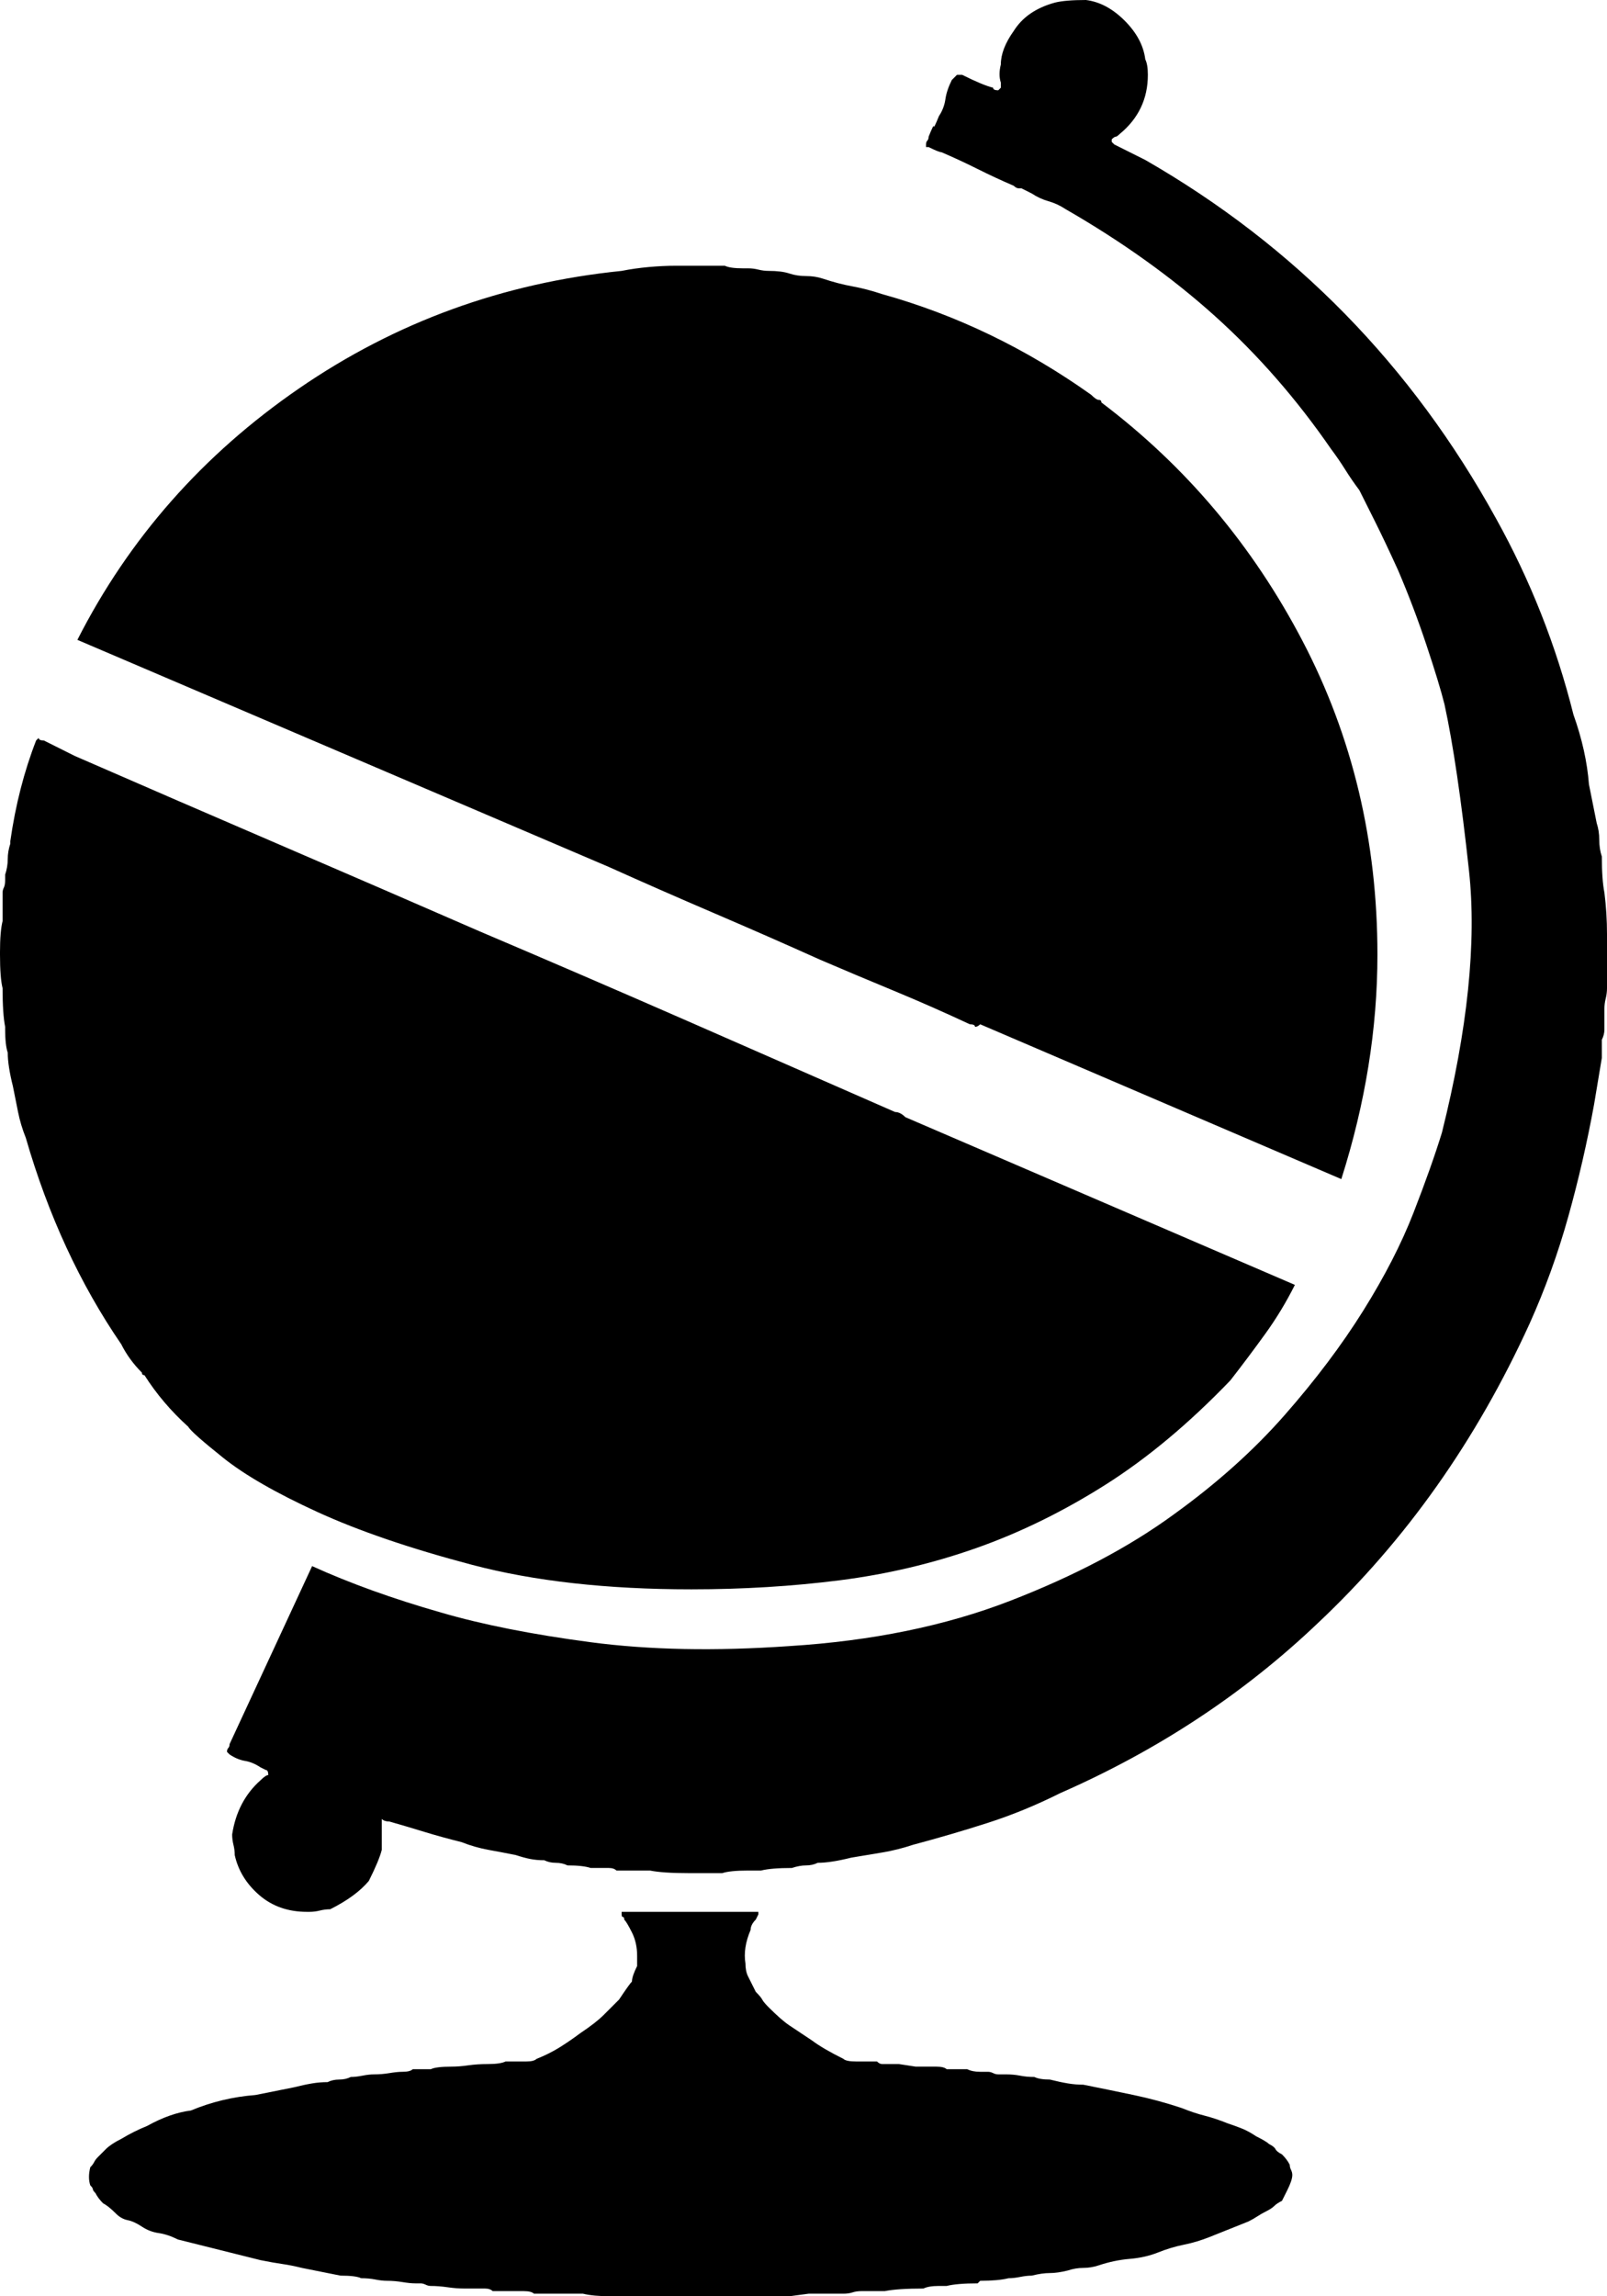 <?xml version="1.0" encoding="UTF-8" standalone="no"?>
<svg
   xmlns:dc="http://purl.org/dc/elements/1.1/"
   xmlns:cc="http://creativecommons.org/ns#"
   xmlns:rdf="http://www.w3.org/1999/02/22-rdf-syntax-ns#"
   xmlns:svg="http://www.w3.org/2000/svg"
   xmlns="http://www.w3.org/2000/svg"
   xmlns:sodipodi="http://sodipodi.sourceforge.net/DTD/sodipodi-0.dtd"
   xmlns:inkscape="http://www.inkscape.org/namespaces/inkscape"
   version="1.1"
   viewBox="0 0 623 890"
   id="svg6"
   sodipodi:docname="Seeker icon AHLCG.svg"
   width="623"
   height="890"
   inkscape:version="0.92.4 (5da689c313, 2019-01-14)">
  <defs
     id="defs10" />
  <sodipodi:namedview
     pagecolor="#ffffff"
     bordercolor="#666666"
     borderopacity="1"
     objecttolerance="10"
     gridtolerance="10"
     guidetolerance="10"
     inkscape:pageopacity="0"
     inkscape:pageshadow="2"
     inkscape:window-width="640"
     inkscape:window-height="480"
     id="namedview8"
     showgrid="false"
     inkscape:zoom="0.236"
     inkscape:cx="310.5"
     inkscape:cy="437"
     inkscape:window-x="-6"
     inkscape:window-y="0"
     inkscape:window-maximized="0"
     inkscape:current-layer="svg6" />
  <g
     transform="matrix(1,0,0,-1,-30,703)"
     id="g4">
    <path
       d="m 348,331 q -20,9 -41,18 -21,9 -41,18 L 60,455 q 30,59 86,97.5 56,38.5 125,45.5 5,1 10.5,1.5 5.5,0.5 10.5,0.5 h 1 4 1 2 11 q 2,-1 7,-1 h 2 q 2,0 4,-0.5 2,-0.5 4,-0.5 5,0 8,-1 3,-1 6.5,-1 3.5,0 6.5,-1 6,-2 11.5,-3 5.5,-1 11.5,-3 43,-12 81,-39 2,-2 3,-2 1,0 1,-1 49,-37 78,-92.5 29,-55.5 29,-121.5 0,-43 -14,-87 l -140,60 q -1,-1 -2,-1 0,1 -2,1 -15,7 -29.5,13 -14.5,6 -28.5,12 z M 85,171 q -5,5 -8,11 -24,35 -37,80 -2,5 -3,10 l -2,10 q -2,8 -2,13 -1,3 -1,9 v 1 q -1,5 -1,15 -1,4 -1,13 v 1 q 0,8 1,12 v 7 1 1 2 q 0,1 0.5,2 0.5,1 0.5,3 v 2 q 1,3 1,6 0,3 1,6 v 1 q 3,21 10,39 l 1,1 q 0,-1 2,-1 l 12,-6 q 39,-17 78.5,-34 39.5,-17 78.5,-34 40,-17 80,-34.5 40,-17.5 81,-35.5 2,0 4,-2 L 532,205 Q 527,195 520.5,186 514,177 507,168 483,143 458.5,127.5 434,112 408.5,103 383,94 355.5,90.5 328,87 298,87 q -49,0 -85,9.5 -36,9.5 -60,20.5 -24,11 -36.5,21 -12.5,10 -13.5,12 -10,9 -17,20 -1,0 -1,1 z m 567,186 q 1,-8 1,-16 v -16 -5 q 0,-2 -0.5,-4 -0.5,-2 -0.5,-4 v -8 q 0,-2 -1,-4 v -5 -2 l -3,-18 Q 644,253 638,231.5 632,210 623,190 592,122 541,74 498,33 441,8 427,1 413,-3.5 399,-8 384,-12 q -6,-2 -12,-3 l -12,-2 q -8,-2 -13,-2 -2,-1 -4.5,-1 -2.5,0 -5.5,-1 -8,0 -12,-1 h -5 q -7,0 -10,-1 h -13 q -10,0 -15,1 h -6 -7 q -1,1 -3,1 h -7 q -3,1 -9,1 -2,1 -4.5,1 -2.5,0 -4.5,1 -3,0 -5.5,0.5 -2.5,0.5 -5.5,1.5 -5,1 -10.5,2 -5.5,1 -10.5,3 -8,2 -14.5,4 -6.5,2 -13.5,4 -2,0 -3,1 v -1 -2 -9 q -1,-4 -5,-12 -5,-6 -15,-11 -2,0 -4,-0.5 -2,-0.5 -4,-0.5 h -1 q -11,0 -18.5,6.5 -7.5,6.5 -9.5,15.5 0,2 -0.5,4 -0.5,2 -0.5,4 2,13 11,21 2,2 3,2 0,2 -1,2 l -2,1 q -3,2 -6,2.5 -3,0.5 -6,2.5 l -1,1 q 0,1 0.5,1.5 0.5,0.5 0.5,1.5 l 32,69 Q 173,86 201,78 225,71 259,66.5 293,62 336,65 384,68 421.5,82.5 459,97 485,116 q 25,18 43,38.5 18,20.5 30.5,40.5 12.5,20 19.5,38 7,18 11,31 15,60 10.5,101.5 -4.5,41.5 -9.5,64.5 -2,8 -7,23 -5,15 -11,29 -5,11 -9,19 l -6,12 q -3,4 -5.5,8 -2.5,4 -5.5,8 -20,29 -45,51.5 -25,22.5 -58,41.5 -3,2 -6.5,3 -3.5,1 -6.5,3 l -4,2 h -1 q -1,0 -2,1 -7,3 -14,6.5 -7,3.5 -14,6.5 -1,0 -5,2 h -1 v 1 q 0,1 0.5,1.5 0.5,0.5 0.5,1.5 2,5 2,4 0,-1 2,4 2,3 2.5,6.5 0.5,3.5 2.5,7.5 l 2,2 h 1 1 q 8,-4 12,-5 0,-1 2,-1 l 1,1 v 2 q -1,3 0,7 0,6 5,13 5,8 16,11 4,1 12,1 8,-1 15,-8 7,-7 8,-15 1,-2 1,-6 0,-14 -11,-23 -1,-1 -1.5,-1 -0.5,0 -1.5,-1 v -1 l 1,-1 12,-6 q 87,-50 136,-139 20,-36 30,-76 5,-14 6,-27 l 3,-15 q 1,-3 1,-6.5 0,-3.5 1,-6.5 0,-9 1,-14 z M 530,-136 q 0,-1 0.5,-2 0.5,-1 0.5,-2 0,-2 -2,-6 l -2,-4 q -2,-1 -3,-2 -1,-1 -3,-2 -2,-1 -3.5,-2 -1.5,-1 -3.5,-2 l -15,-6 q -5,-2 -10,-3 -5,-1 -10,-3 -5,-2 -11,-2.5 -6,-0.5 -12,-2.5 -3,-1 -6,-1 -3,0 -6,-1 -4,-1 -7,-1 -3,0 -7,-1 -2,0 -4.5,-0.5 -2.5,-0.5 -4.5,-0.5 -4,-1 -11,-1 l -1,-1 q -8,0 -12,-1 h -3 q -4,0 -6,-1 -10,0 -15,-1 h -9 q -2,0 -3.5,-0.5 -1.5,-0.5 -3.5,-0.5 h -7 -6.5 q 0,0 -7.5,-1 h -7 -31 -31 q -7,0 -11,1 h -10 -9 q -1,1 -4,1 h -12 q -1,1 -3,1 h -7 -1 q -3,0 -6.5,0.5 -3.5,0.5 -6.5,0.5 -1,0 -2,0.5 -1,0.5 -2,0.5 h -2 q -2,0 -5,0.5 -3,0.5 -6,0.5 -2,0 -4.5,0.5 -2.5,0.5 -5.5,0.5 -2,1 -8,1 l -15,3 q -4,1 -7.5,1.5 -3.5,0.5 -8.5,1.5 l -16,4 -16,4 q -4,2 -7.5,2.5 -3.5,0.5 -6.5,2.5 -3,2 -5.5,2.5 -2.5,0.5 -4.5,2.5 -3,3 -5,4 -2,2 -3,4 -1,1 -1,1.5 0,0.5 -1,1.5 -1,3 0,7 1,1 1.5,2 0.5,1 1.5,2 l 3,3 q 2,2 6,4 5,3 10,5 9,5 17,6 12,5 25,6 l 15,3 q 4,1 7,1.5 3,0.5 6,0.5 2,1 4.5,1 2.5,0 4.5,1 2,0 4.5,0.5 2.5,0.5 4.5,0.5 3,0 6,0.5 3,0.5 5,0.5 3,0 4,1 h 4 3 q 2,1 8,1 3,0 6.5,0.5 3.5,0.5 7.5,0.5 5,0 7,1 h 8 q 3,0 4,1 5,2 9,4.5 4,2.5 8,5.5 6,4 9,7 l 6,6 q 4,6 5,7 0,2 2,6 v 4 q 0,5 -2,9 -2,4 -3,5 0,1 -0.5,1 -0.5,0 -0.5,1 v 1 h 3 21 27 2 v -1 q 0,0 -1,-2 -2,-2 -2,-4 -3,-7 -2,-13 0,-3 1,-5 l 3,-6 q 2,-2 2.5,-3 0.5,-1 2.5,-3 5,-5 8,-7 l 9,-6 q 4,-3 12,-7 1,-1 5,-1 h 3 5 q 1,-1 2,-1 h 6.5 q 0,0 6.5,-1 h 8 q 3,0 4,-1 h 5 3 q 2,-1 5,-1 h 3 q 1,0 2,-0.5 1,-0.5 2,-0.5 h 3 q 3,0 5.5,-0.5 2.5,-0.5 5.5,-0.5 2,-1 6,-1 4,-1 7,-1.5 3,-0.5 6,-0.5 10,-2 19.5,-4 9.5,-2 18.5,-5 5,-2 9,-3 4,-1 9,-3 3,-1 5.5,-2 2.5,-1 5.5,-3 4,-2 5,-3 2,-1 2.5,-2 0.5,-1 2.5,-2 2,-2 3,-4 z"
       id="path2"
       inkscape:connector-curvature="0"
       style="fill:currentColor" />
  </g>
</svg>
